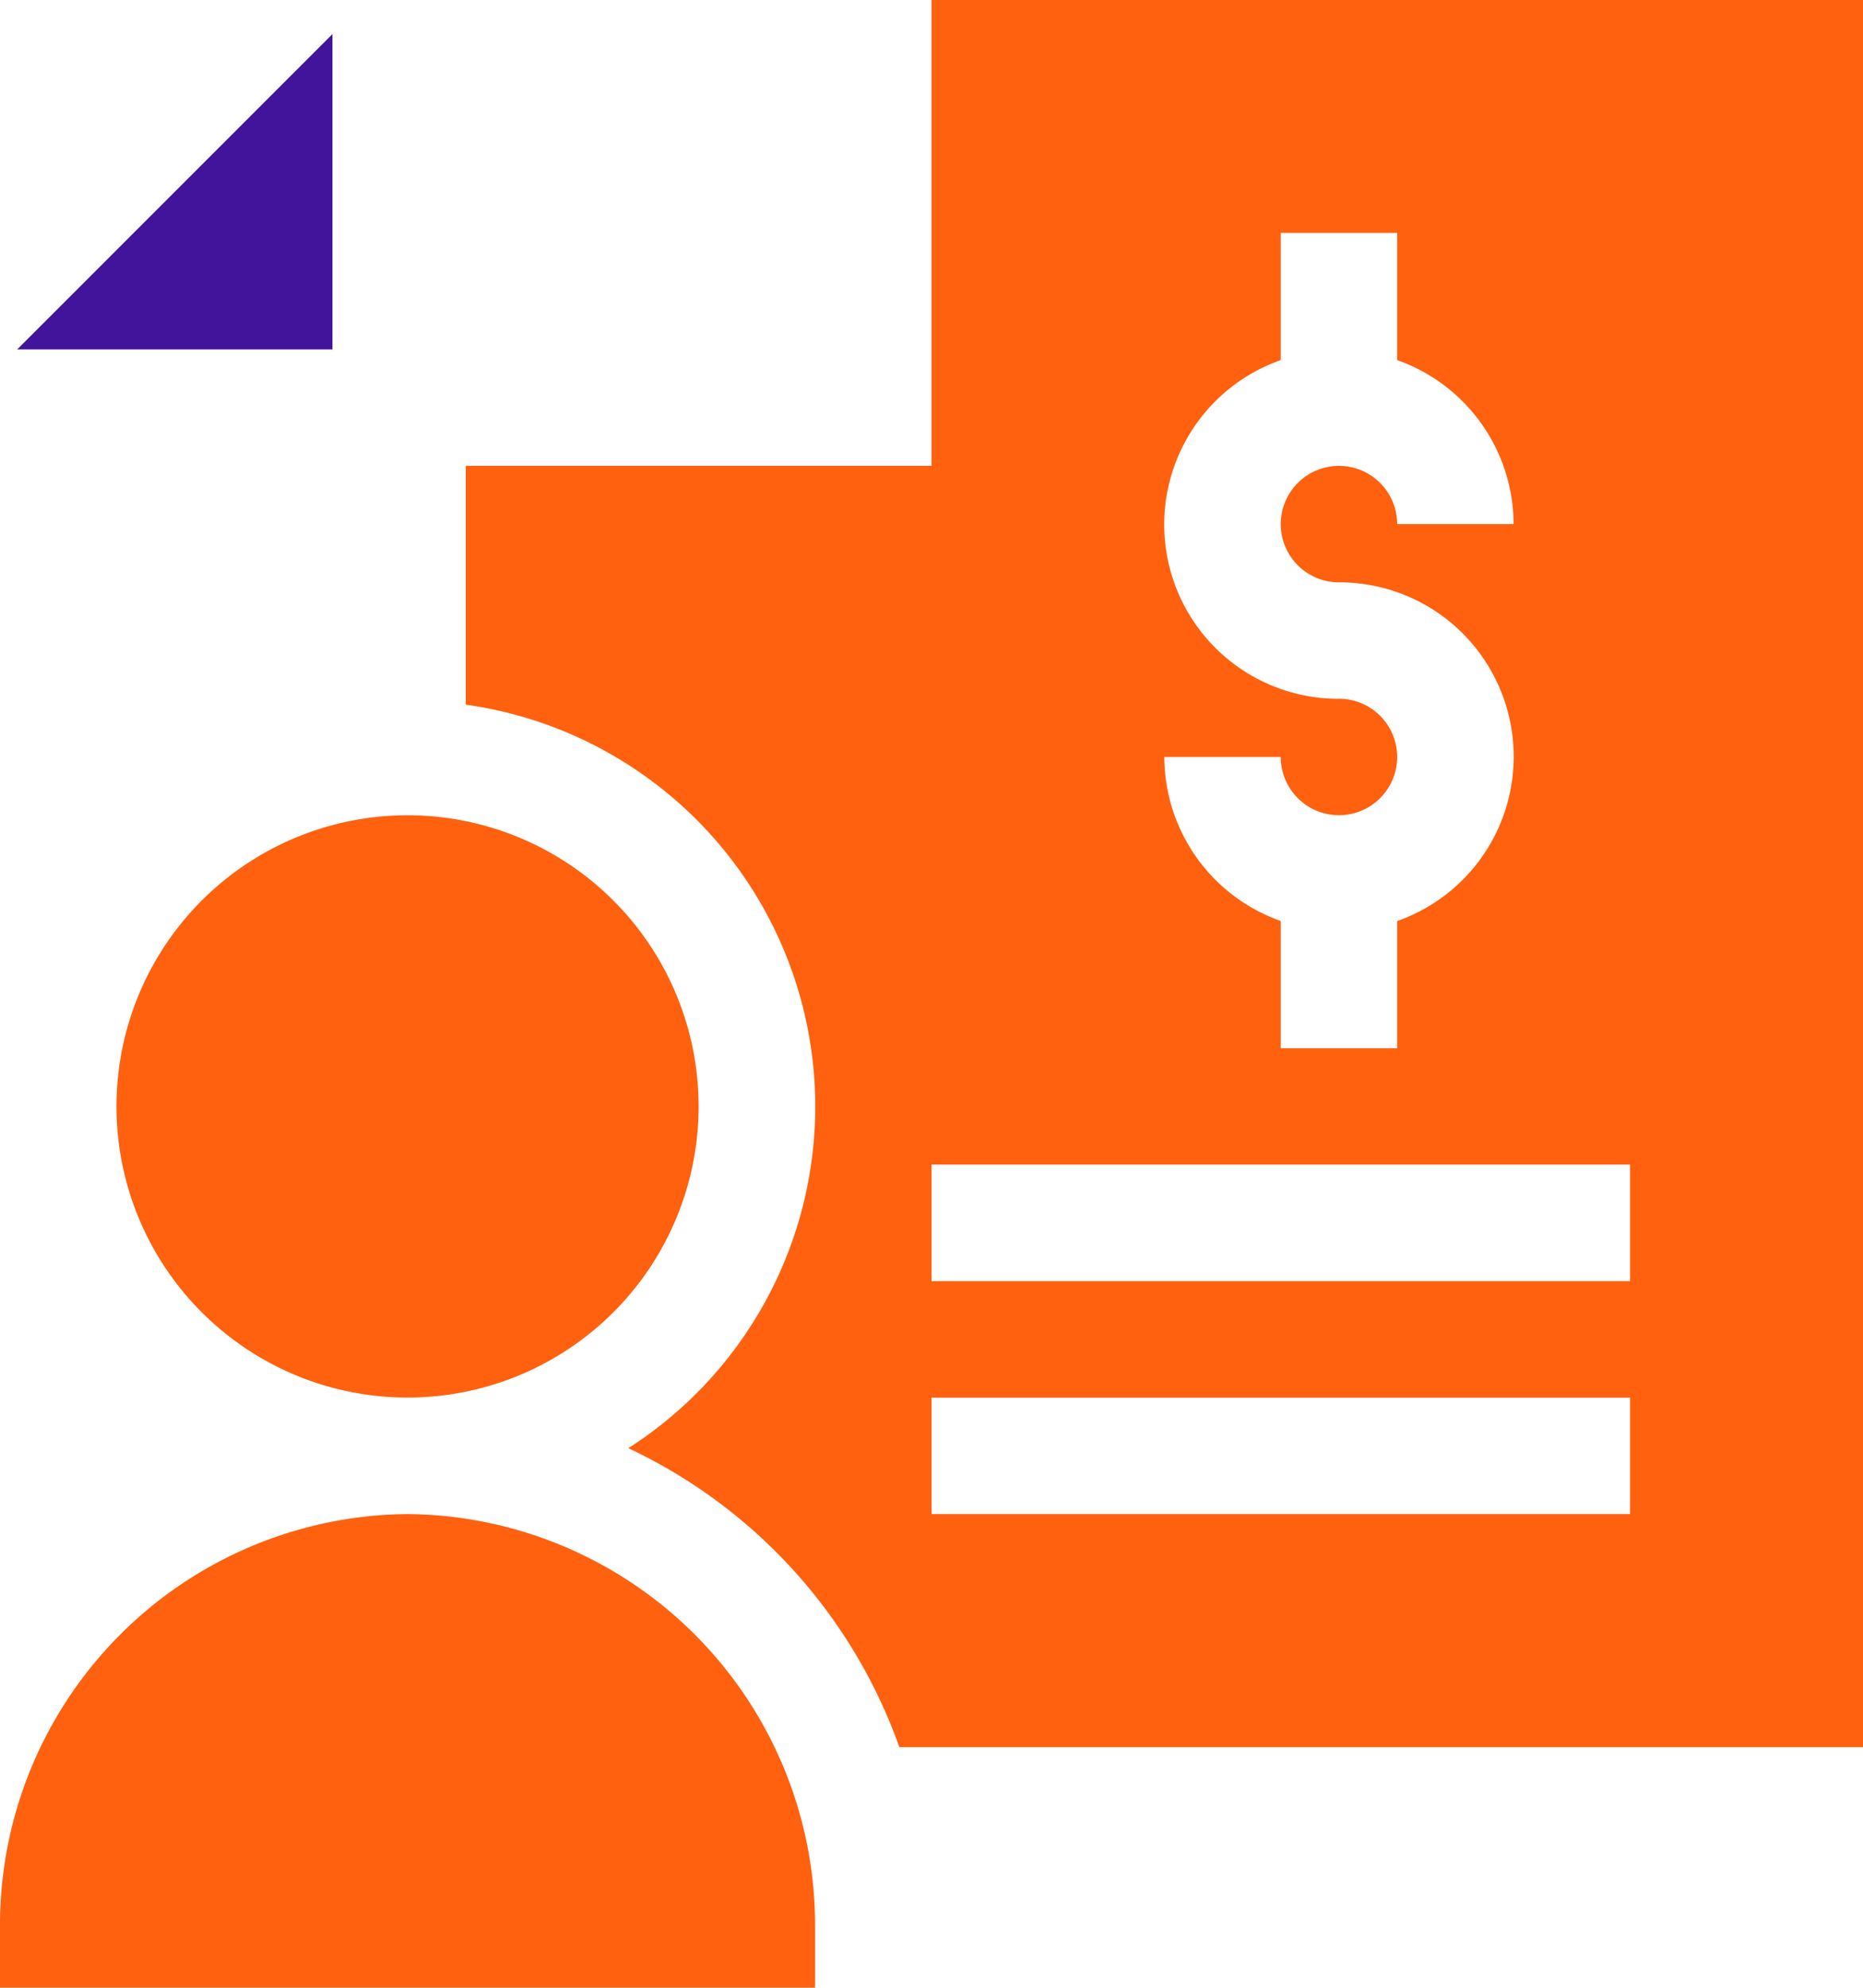 <svg xmlns="http://www.w3.org/2000/svg" width="30.883" height="32.941" viewBox="0 0 30.883 32.941">
  <g id="salary-potential" transform="translate(-8)">
    <path id="Path_1532" data-name="Path 1532" d="M134.014,14.014V8.789l-5.225,5.225Zm0,0" transform="translate(-120.503 -8.224)" fill="#42139b"/>
    <path id="Path_1533" data-name="Path 1533" d="M127.721,7.72H120v3.958A6.724,6.724,0,0,1,122.695,24a8.689,8.689,0,0,1,4.492,4.954h15.975V0H127.721ZM139.3,25.092H127.721v-1.93H139.3Zm0-3.86H127.721V19.3H139.3Zm-4.825-9.651a2.888,2.888,0,0,1-.965-5.613V3.86h1.93V5.968a2.891,2.891,0,0,1,1.93,2.718h-1.93a.965.965,0,1,0-.965.965,2.888,2.888,0,0,1,.965,5.613v2.108h-1.93V15.263a2.891,2.891,0,0,1-1.93-2.718h1.93a.965.965,0,1,0,.965-.965Zm0,0" transform="translate(-104.279)" fill="#ff610f"/>
    <path id="Path_1534" data-name="Path 1534" d="M39.651,214.825A4.825,4.825,0,1,1,34.826,210a4.825,4.825,0,0,1,4.825,4.825Zm0,0" transform="translate(-20.07 -196.489)" fill="#ff610f"/>
    <path id="Path_1535" data-name="Path 1535" d="M6.756,390A6.811,6.811,0,0,0,0,396.82v1.029H13.511V396.82A6.811,6.811,0,0,0,6.756,390Zm0,0" transform="translate(8 -364.908)" fill="#ff610f"/>
  </g>
</svg>
